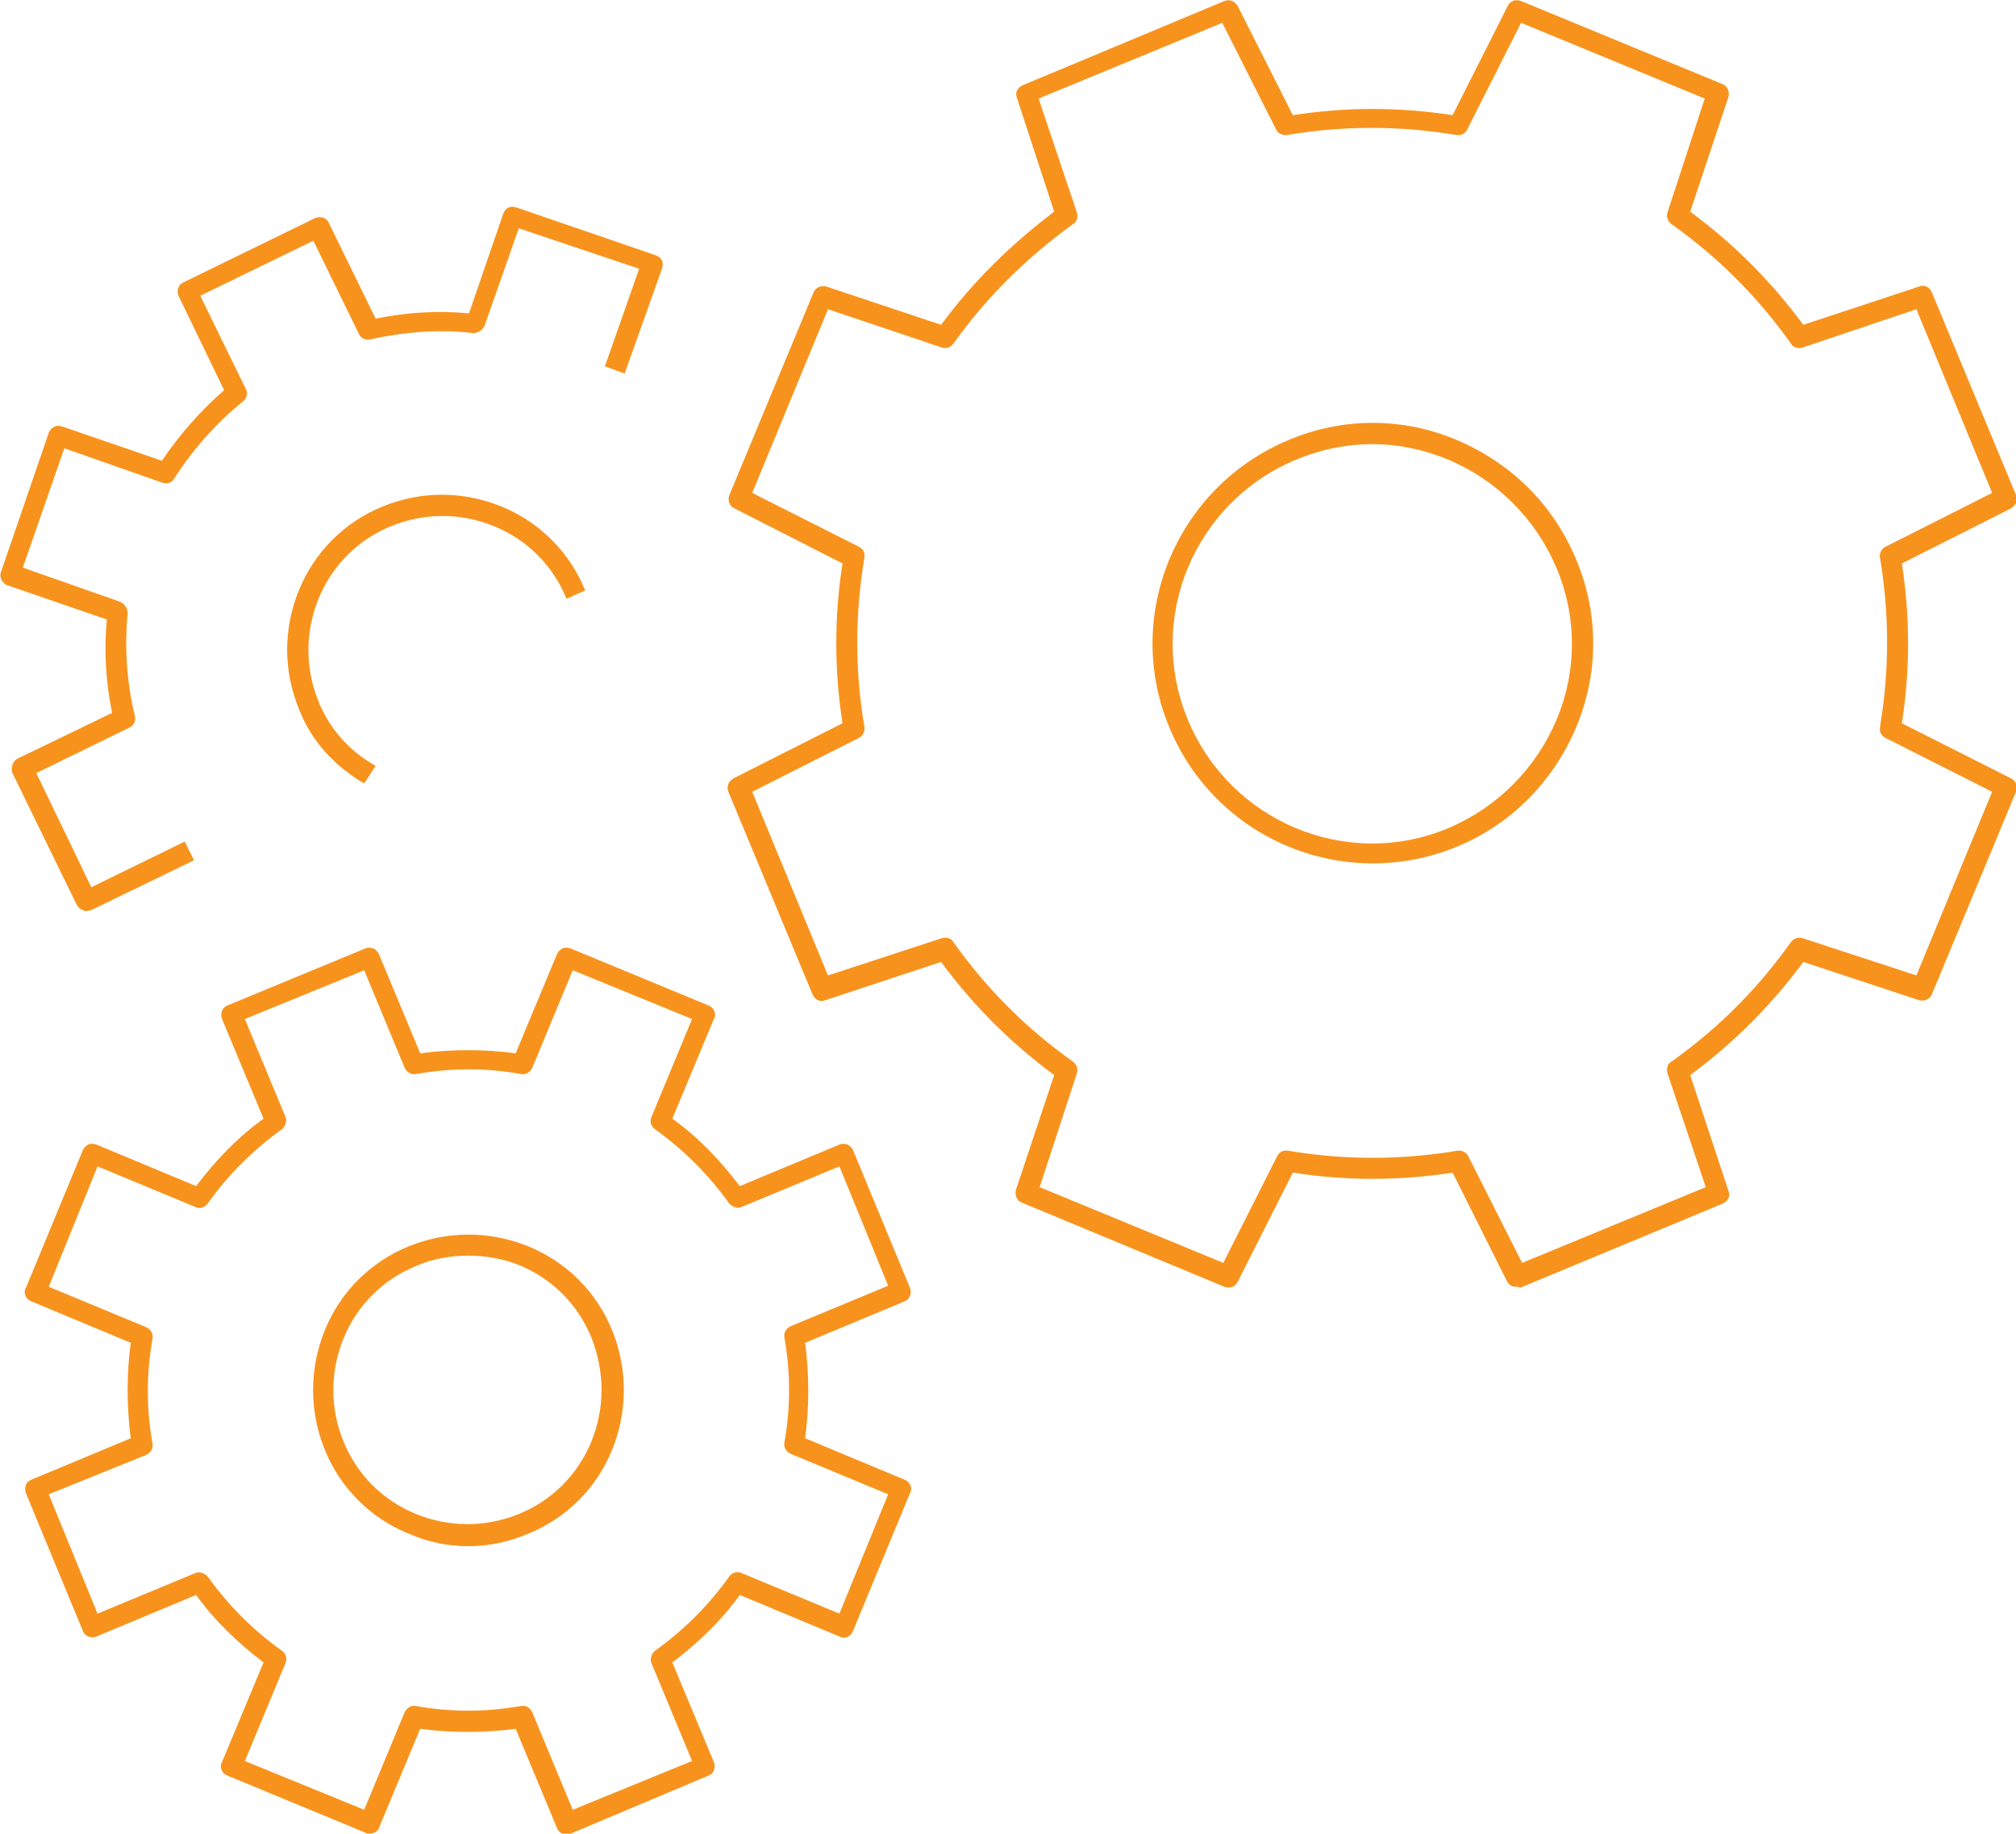 <svg version="1.1" id="Слой_1" xmlns="http://www.w3.org/2000/svg" xmlns:xlink="http://www.w3.org/1999/xlink" x="0px" y="0px"
	 viewBox="0 0 194.3 176.7"  width="194.3" height="176.7" style="enable-background:new 0 0 194.3 176.7;" xml:space="preserve">
<style type="text/css">
	.st0{fill:#F7931D;}
</style>
<g>
	<path class="st0" d="M146.1,124c-0.4,0-0.7-0.2-0.9-0.6L140,113c-5.1,0.8-10.3,0.8-15.4,0l-5.3,10.5c-0.2,0.5-0.8,0.7-1.3,0.5
		l-19.5-8.1c-0.5-0.2-0.7-0.7-0.6-1.2l3.7-11.1c-4.2-3.1-7.8-6.7-10.9-10.9l-11.2,3.7c-0.5,0.2-1-0.1-1.2-0.6l-8.1-19.5
		c-0.2-0.5,0-1,0.5-1.3l10.5-5.3c-0.8-5.1-0.8-10.3,0-15.4L70.8,49c-0.5-0.2-0.7-0.8-0.5-1.3l8.1-19.5c0.2-0.5,0.7-0.7,1.2-0.6
		l11.1,3.7c3.1-4.2,6.8-7.8,10.9-10.9L98,9.4c-0.2-0.5,0.1-1,0.6-1.2L118,0.1c0.5-0.2,1,0,1.3,0.5l5.3,10.5c5.1-0.8,10.3-0.8,15.4,0
		l5.3-10.5c0.2-0.5,0.8-0.7,1.3-0.5L166,8.1c0.5,0.2,0.7,0.7,0.6,1.2l-3.7,11.1c4.2,3.1,7.8,6.7,10.9,10.9l11.2-3.7
		c0.5-0.2,1,0.1,1.2,0.6l8.1,19.5c0.2,0.5,0,1-0.5,1.3l-10.5,5.3c0.8,5.1,0.8,10.3,0,15.4l10.5,5.3c0.5,0.2,0.7,0.8,0.5,1.3
		l-8.1,19.5c-0.2,0.5-0.7,0.7-1.2,0.6l-11.2-3.7c-3.1,4.2-6.7,7.8-10.9,10.9l3.7,11.2c0.2,0.5-0.1,1-0.6,1.2l-19.5,8.1
		C146.4,124,146.2,124,146.1,124z M100.2,114.4l17.7,7.3l5.2-10.3c0.2-0.4,0.6-0.6,1.1-0.5c5.4,0.9,10.8,0.9,16.2,0
		c0.4-0.1,0.9,0.1,1.1,0.5l5.2,10.3l17.7-7.3l-3.7-11c-0.1-0.4,0-0.9,0.4-1.1c4.5-3.2,8.3-7,11.5-11.5c0.3-0.4,0.7-0.5,1.1-0.4
		l11,3.6l7.3-17.7l-10.3-5.2c-0.4-0.2-0.6-0.6-0.5-1.1c0.9-5.4,0.9-10.8,0-16.2c-0.1-0.4,0.1-0.9,0.5-1.1l10.3-5.2l-7.3-17.7
		l-11,3.7c-0.4,0.1-0.9,0-1.1-0.4c-3.2-4.5-7-8.3-11.5-11.5c-0.4-0.3-0.5-0.7-0.4-1.1l3.6-11l-17.7-7.3l-5.2,10.3
		c-0.2,0.4-0.6,0.6-1.1,0.5c-5.4-0.9-10.8-0.9-16.2,0c-0.4,0.1-0.9-0.1-1.1-0.5l-5.2-10.3l-17.7,7.3l3.7,11c0.1,0.4,0,0.9-0.4,1.1
		c-4.4,3.2-8.3,7-11.5,11.5c-0.3,0.4-0.7,0.5-1.1,0.4l-11-3.7l-7.3,17.7l10.3,5.2c0.4,0.2,0.6,0.6,0.5,1.1c-0.9,5.4-0.9,10.9,0,16.2
		c0.1,0.4-0.1,0.9-0.5,1.1l-10.3,5.2l7.3,17.7l11-3.6c0.4-0.1,0.9,0,1.1,0.4c3.2,4.5,7,8.3,11.5,11.5c0.4,0.3,0.5,0.7,0.4,1.1
		L100.2,114.4z"/>
	<path class="st0" d="M132.3,83.2c-8.3,0-16.2-4.9-19.6-13.1l0,0c-4.5-10.8,0.7-23.2,11.5-27.7c5.2-2.2,11-2.2,16.2,0
		c5.2,2.2,9.3,6.2,11.5,11.5c2.2,5.2,2.2,11,0,16.2c-2.2,5.2-6.2,9.3-11.5,11.5C137.7,82.7,135,83.2,132.3,83.2z M132.3,42.8
		c-2.5,0-5,0.5-7.4,1.5c-9.8,4.1-14.5,15.3-10.4,25.1l0,0c4.1,9.8,15.3,14.5,25.1,10.4c4.7-2,8.4-5.7,10.4-10.4s2-10,0-14.7
		c-2-4.7-5.7-8.4-10.4-10.4C137.2,43.3,134.7,42.8,132.3,42.8z"/>
	<path class="st0" d="M35.1,75.5c-2.9-1.7-5.1-4.1-6.3-7.2c-1.5-3.7-1.5-7.7,0-11.4c1.5-3.7,4.4-6.6,8.1-8.1c3.7-1.5,7.7-1.5,11.4,0
		c3.7,1.5,6.6,4.4,8.1,8.1l-1.8,0.8c-1.3-3.2-3.8-5.7-7-7c-3.2-1.3-6.7-1.3-9.9,0c-3.2,1.3-5.7,3.8-7,7c-1.3,3.2-1.3,6.7,0,9.9
		c1.1,2.7,3,4.8,5.5,6.2L35.1,75.5z"/>
	<path class="st0" d="M35.6,176.7c-0.1,0-0.3,0-0.4-0.1l-13.3-5.5c-0.5-0.2-0.8-0.8-0.5-1.3l4-9.6c-2.5-1.9-4.7-4-6.5-6.5l-9.6,4
		c-0.5,0.2-1.1,0-1.3-0.5l-5.5-13.3c-0.1-0.2-0.1-0.5,0-0.8s0.3-0.4,0.5-0.5l9.6-4c-0.4-3.1-0.4-6.2,0-9.2l-9.6-4
		c-0.5-0.2-0.8-0.8-0.5-1.3L8,110.8c0.1-0.2,0.3-0.4,0.5-0.5c0.2-0.1,0.5-0.1,0.8,0l9.6,4c1.9-2.5,4-4.7,6.5-6.5l-4-9.6
		c-0.2-0.5,0-1.1,0.5-1.3l13.3-5.5c0.2-0.1,0.5-0.1,0.8,0c0.2,0.1,0.4,0.3,0.5,0.5l4,9.6c3.1-0.4,6.2-0.4,9.2,0l4-9.6
		c0.1-0.2,0.3-0.4,0.5-0.5c0.2-0.1,0.5-0.1,0.8,0l13.3,5.5c0.5,0.2,0.8,0.8,0.5,1.3l-4,9.6c2.5,1.8,4.6,4,6.5,6.5l9.6-4
		c0.2-0.1,0.5-0.1,0.8,0c0.2,0.1,0.4,0.3,0.5,0.5l5.5,13.3c0.2,0.5,0,1.1-0.5,1.3l-9.6,4c0.4,3.1,0.4,6.2,0,9.2l9.6,4
		c0.5,0.2,0.8,0.8,0.5,1.3l-5.5,13.3c-0.2,0.5-0.8,0.8-1.3,0.5l-9.6-4c-1.8,2.5-4,4.6-6.5,6.5l4,9.6c0.1,0.2,0.1,0.5,0,0.8
		s-0.3,0.4-0.5,0.5L55,176.7c-0.5,0.2-1.1,0-1.3-0.5l-4-9.6c-3.1,0.4-6.2,0.4-9.2,0l-4,9.6C36.4,176.5,36,176.7,35.6,176.7z
		 M23.6,169.7l11.5,4.7l3.9-9.4c0.2-0.4,0.6-0.7,1.1-0.6c3.3,0.6,6.7,0.6,10.1,0c0.5-0.1,0.9,0.2,1.1,0.6l3.9,9.4l11.5-4.7l-3.9-9.4
		c-0.2-0.4,0-0.9,0.3-1.2c2.8-2,5.2-4.4,7.2-7.2c0.3-0.4,0.8-0.5,1.2-0.3l9.4,3.9l4.7-11.5l-9.4-3.9c-0.4-0.2-0.7-0.6-0.6-1.1
		c0.6-3.3,0.6-6.8,0-10.1c-0.1-0.5,0.2-0.9,0.6-1.1l9.4-3.9l-4.7-11.5l-9.4,3.9c-0.4,0.2-0.9,0-1.2-0.3c-2-2.8-4.4-5.2-7.2-7.2
		c-0.4-0.3-0.5-0.8-0.3-1.2l3.9-9.4l-11.5-4.7l-3.9,9.4c-0.2,0.4-0.6,0.7-1.1,0.6c-3.3-0.6-6.7-0.6-10.1,0c-0.5,0.1-0.9-0.2-1.1-0.6
		l-3.9-9.4l-11.5,4.7l3.9,9.4c0.2,0.4,0,0.9-0.3,1.2c-2.8,2-5.2,4.4-7.2,7.2c-0.3,0.4-0.8,0.5-1.2,0.3l-9.4-3.9L4.7,124l9.4,3.9
		c0.4,0.2,0.7,0.6,0.6,1.1c-0.6,3.4-0.6,6.8,0,10.1c0.1,0.5-0.2,0.9-0.6,1.1L4.7,144l4.7,11.5l9.4-3.9c0.4-0.2,0.9,0,1.2,0.3
		c2,2.8,4.4,5.2,7.2,7.2c0.4,0.3,0.5,0.8,0.3,1.2L23.6,169.7z"/>
	<path class="st0" d="M8.3,87.8c-0.1,0-0.2,0-0.3-0.1c-0.3-0.1-0.5-0.3-0.6-0.5L1.2,74.5c-0.1-0.2-0.1-0.5,0-0.8s0.3-0.5,0.5-0.6
		l9.1-4.4c-0.6-3-0.8-6-0.5-9l-9.6-3.3c-0.5-0.2-0.8-0.8-0.6-1.3l4.6-13.4c0.2-0.5,0.7-0.8,1.3-0.6l9.6,3.3c1.7-2.5,3.7-4.8,6-6.8
		l-4.4-9.1c-0.2-0.5,0-1.1,0.5-1.3l12.7-6.2c0.5-0.2,1.1,0,1.3,0.5l4.5,9.2c3-0.6,6-0.8,9-0.5l3.3-9.6c0.1-0.3,0.3-0.5,0.5-0.6
		c0.2-0.1,0.5-0.1,0.8,0l13.4,4.6c0.3,0.1,0.5,0.3,0.6,0.5c0.1,0.2,0.1,0.5,0,0.8L60.2,36l-1.9-0.7l3.3-9.4L50,22l-3.3,9.4
		c-0.2,0.4-0.6,0.7-1.1,0.7c-3.3-0.4-6.7-0.1-9.9,0.6c-0.5,0.1-0.9-0.1-1.1-0.5l-4.4-9l-10.9,5.3l4.4,9c0.2,0.4,0.1,0.9-0.3,1.2
		c-2.6,2.1-4.8,4.6-6.6,7.4c-0.2,0.4-0.7,0.6-1.2,0.4l-9.4-3.3l-4,11.5l9.4,3.3c0.4,0.2,0.7,0.6,0.7,1.1C12,62.4,12.2,65.7,13,69
		c0.1,0.5-0.1,0.9-0.5,1.1l-9,4.4l5.3,11l9-4.4l0.9,1.8l-9.9,4.8C8.6,87.7,8.5,87.8,8.3,87.8z"/>
	<path class="st0" d="M45.1,149c-1.9,0-3.9-0.4-5.7-1.2c-3.7-1.5-6.6-4.4-8.1-8.1s-1.5-7.8,0-11.5l0,0c1.5-3.7,4.4-6.6,8.1-8.1
		s7.8-1.5,11.5,0c3.7,1.5,6.6,4.4,8.1,8.1c1.5,3.7,1.5,7.8,0,11.5c-1.5,3.7-4.4,6.6-8.1,8.1C49,148.6,47.1,149,45.1,149z M45.1,121
		c-1.7,0-3.4,0.3-5,1c-3.2,1.3-5.7,3.8-7,7l0,0c-1.3,3.2-1.3,6.7,0,9.9c1.3,3.2,3.8,5.7,7,7c3.2,1.3,6.7,1.3,9.9,0
		c3.2-1.3,5.7-3.8,7-7c1.3-3.2,1.3-6.7,0-10c-1.3-3.2-3.8-5.7-7-7C48.5,121.3,46.8,121,45.1,121z"/>
</g>
</svg>
